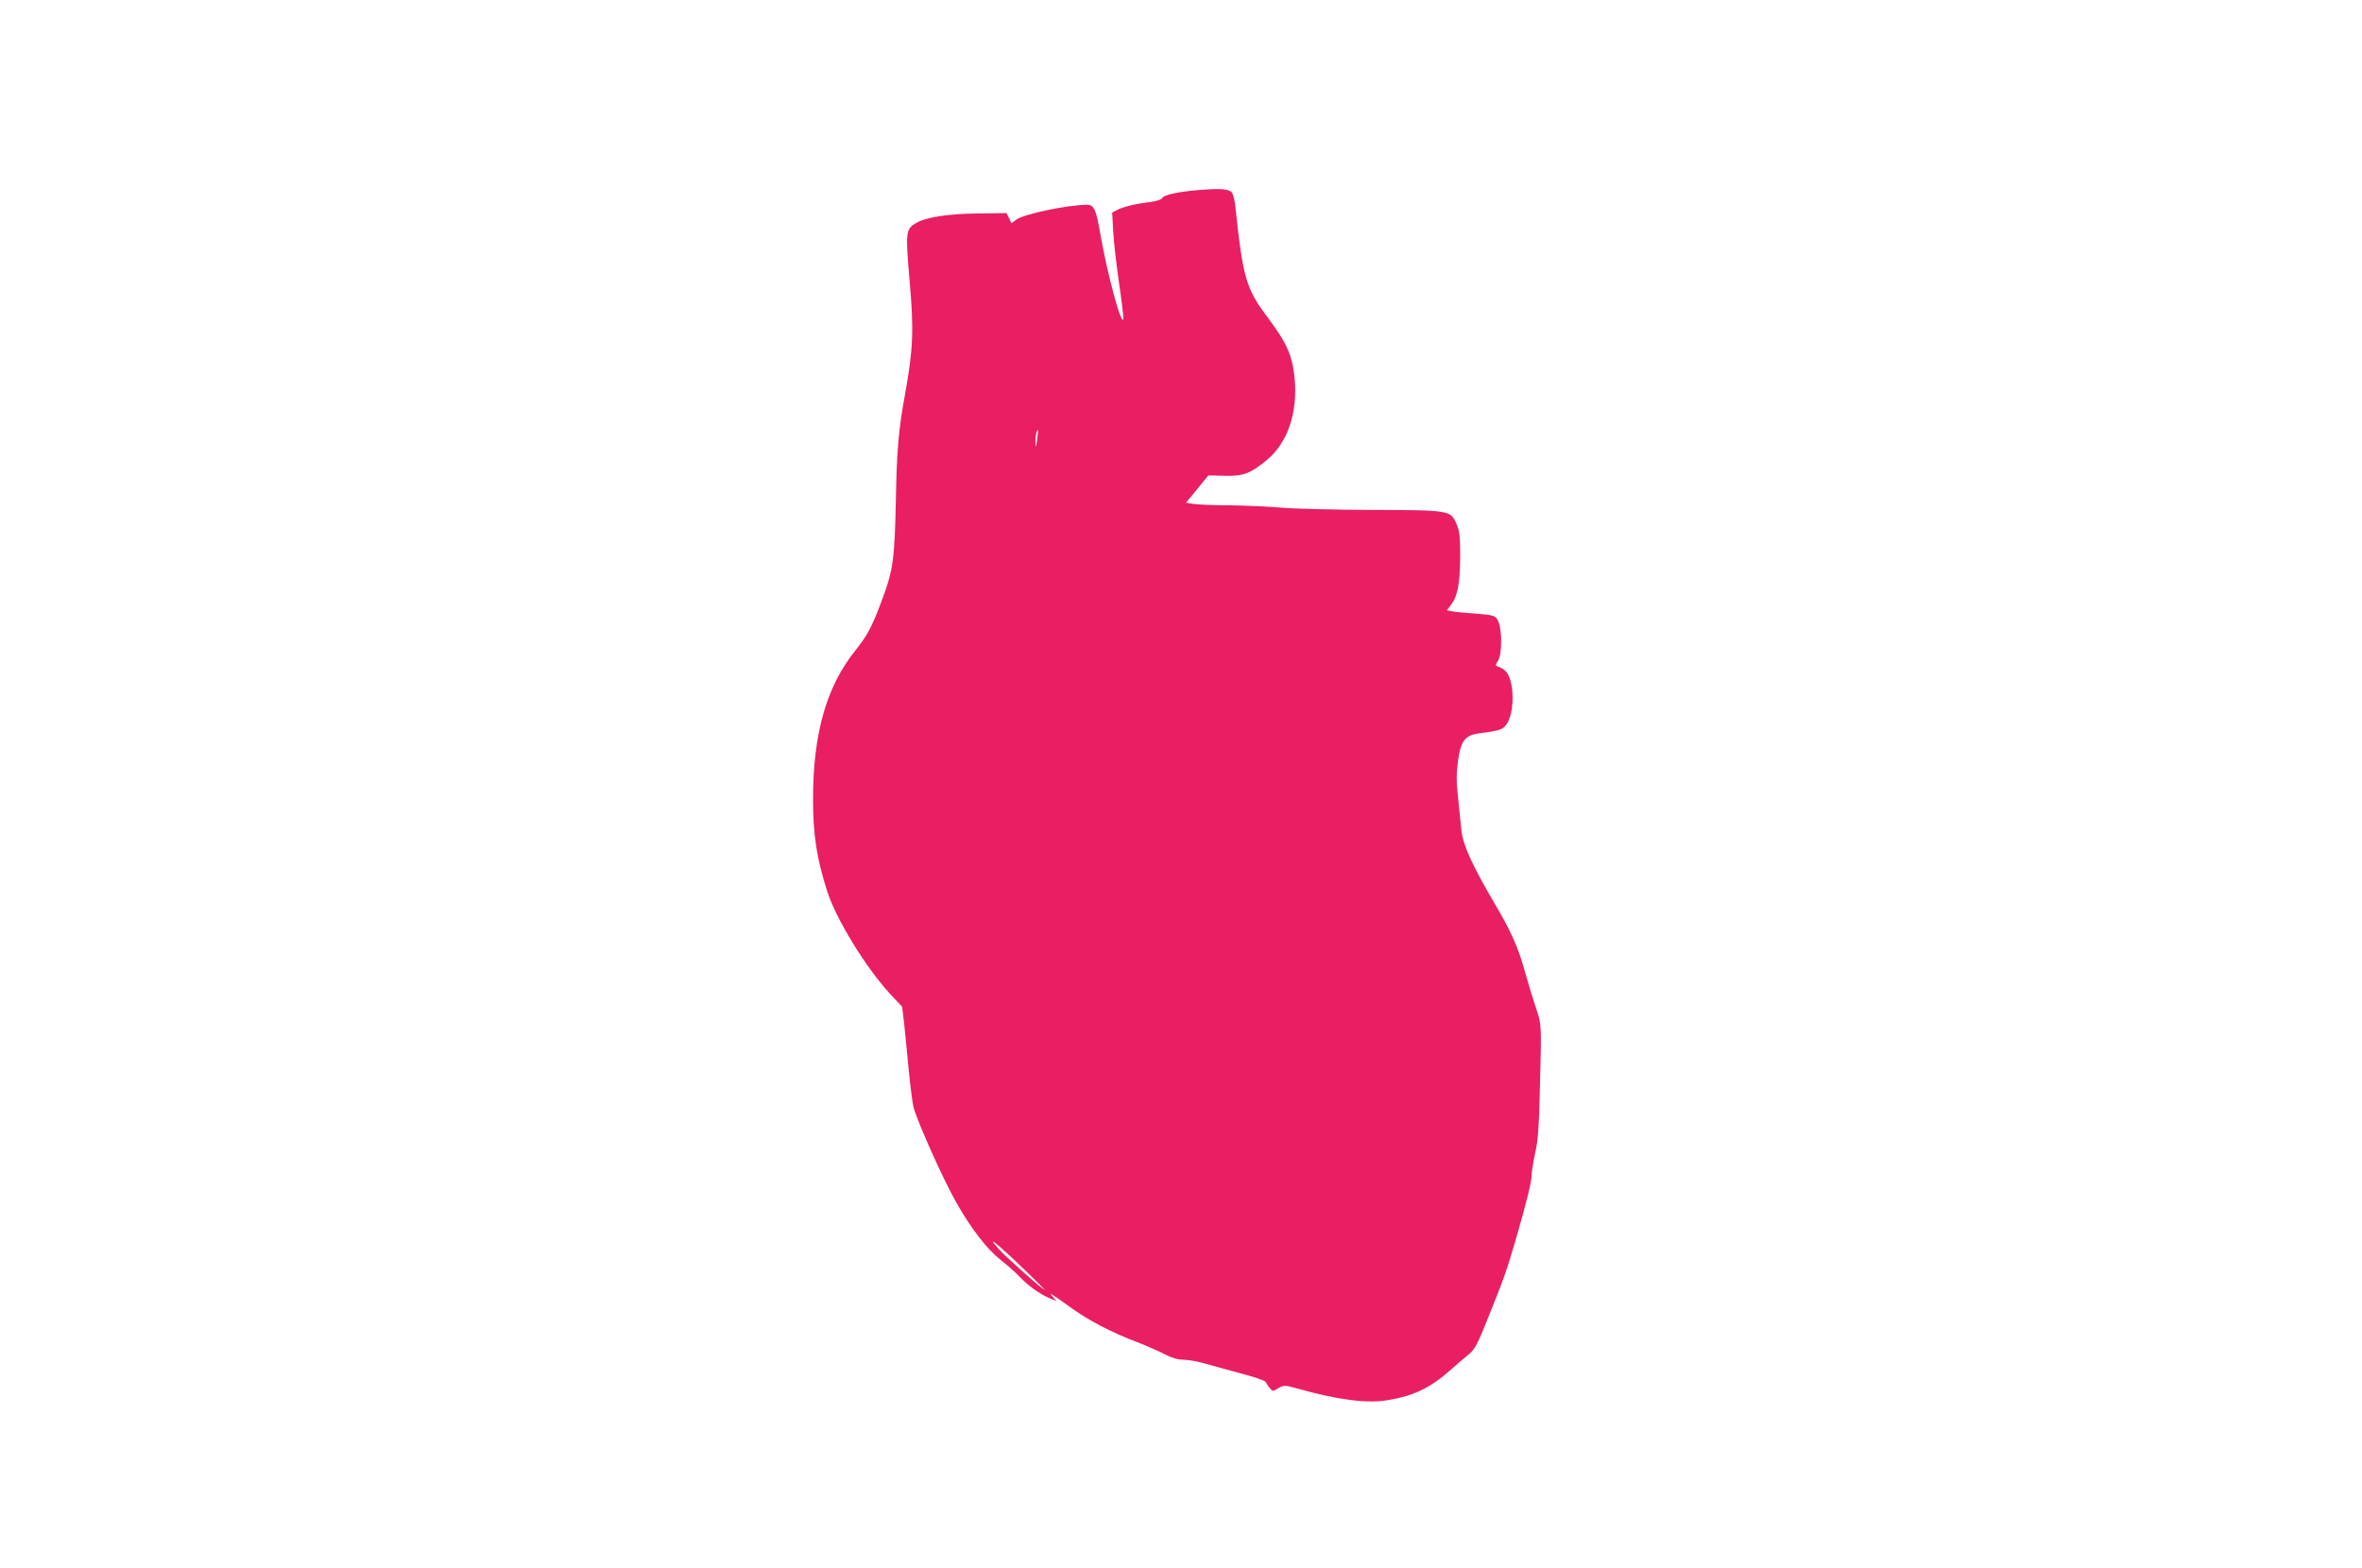 <?xml version="1.0" standalone="no"?>
<!DOCTYPE svg PUBLIC "-//W3C//DTD SVG 20010904//EN"
 "http://www.w3.org/TR/2001/REC-SVG-20010904/DTD/svg10.dtd">
<svg version="1.0" xmlns="http://www.w3.org/2000/svg"
 width="1280pt" height="850pt" viewBox="0 0 1280 850"
 preserveAspectRatio="xMidYMid meet">
<g transform="translate(0,850) scale(0.1,-0.1)"
fill="#e91e63" stroke="none">
<path d="M6498 7470 c-115 -9 -195 -27 -201 -45 -3 -7 -31 -16 -64 -20 -76 -9
-141 -24 -177 -42 l-29 -15 6 -107 c3 -58 18 -184 32 -280 14 -95 24 -181 23
-190 -10 -43 -85 235 -123 449 -25 146 -36 170 -74 170 -104 0 -341 -50 -383
-80 l-27 -20 -13 28 -14 27 -149 -2 c-161 -1 -286 -20 -339 -51 -58 -34 -60
-46 -37 -311 24 -269 20 -373 -25 -621 -34 -185 -44 -299 -49 -560 -7 -341
-14 -390 -82 -570 -50 -132 -73 -174 -137 -255 -157 -195 -230 -451 -230 -805
0 -194 19 -319 76 -499 48 -153 215 -423 344 -561 l63 -67 11 -94 c5 -52 17
-166 25 -254 9 -88 20 -177 26 -198 21 -79 160 -389 229 -511 84 -149 170
-259 248 -320 32 -24 75 -63 97 -86 47 -50 111 -95 163 -117 l37 -15 -20 23
c-25 28 -12 20 97 -58 98 -71 219 -134 358 -187 52 -20 120 -50 151 -66 38
-20 71 -30 100 -30 25 0 78 -9 119 -21 41 -12 131 -36 200 -55 69 -18 126 -38
128 -44 2 -5 11 -19 21 -31 17 -22 18 -22 48 -4 30 18 33 18 110 -3 213 -60
372 -80 481 -62 145 24 235 68 348 169 28 25 69 60 91 78 35 28 48 51 115 220
78 193 94 238 149 428 54 189 79 289 79 324 0 18 9 72 19 120 16 68 21 144 26
356 9 352 10 336 -24 440 -17 49 -41 132 -56 184 -36 132 -74 218 -161 366
-127 216 -178 328 -185 410 -4 38 -12 117 -18 175 -9 81 -9 126 0 195 15 110
38 140 115 150 116 15 128 20 150 52 38 57 42 197 7 266 -8 16 -27 33 -43 39
-29 10 -29 10 -12 36 21 32 23 162 3 210 -15 36 -21 38 -138 47 -46 3 -96 8
-112 11 l-30 6 24 32 c34 45 47 113 48 261 0 111 -3 137 -21 177 -31 72 -36
73 -462 74 -201 1 -423 6 -494 13 -71 6 -195 11 -275 12 -80 0 -166 4 -190 7
l-44 7 61 74 60 74 86 -2 c103 -3 143 12 233 87 110 92 166 254 149 438 -12
127 -41 193 -149 337 -114 152 -132 213 -172 594 -4 34 -12 69 -18 78 -16 21
-62 25 -179 15z m-878 -1355 c-7 -45 -7 -46 -9 -13 -1 32 8 74 14 66 1 -2 -1
-25 -5 -53z m25 -4589 l20 -20 -20 14 c-36 26 -199 172 -232 209 -100 111 52
-22 232 -203z"/>
</g>
</svg>
